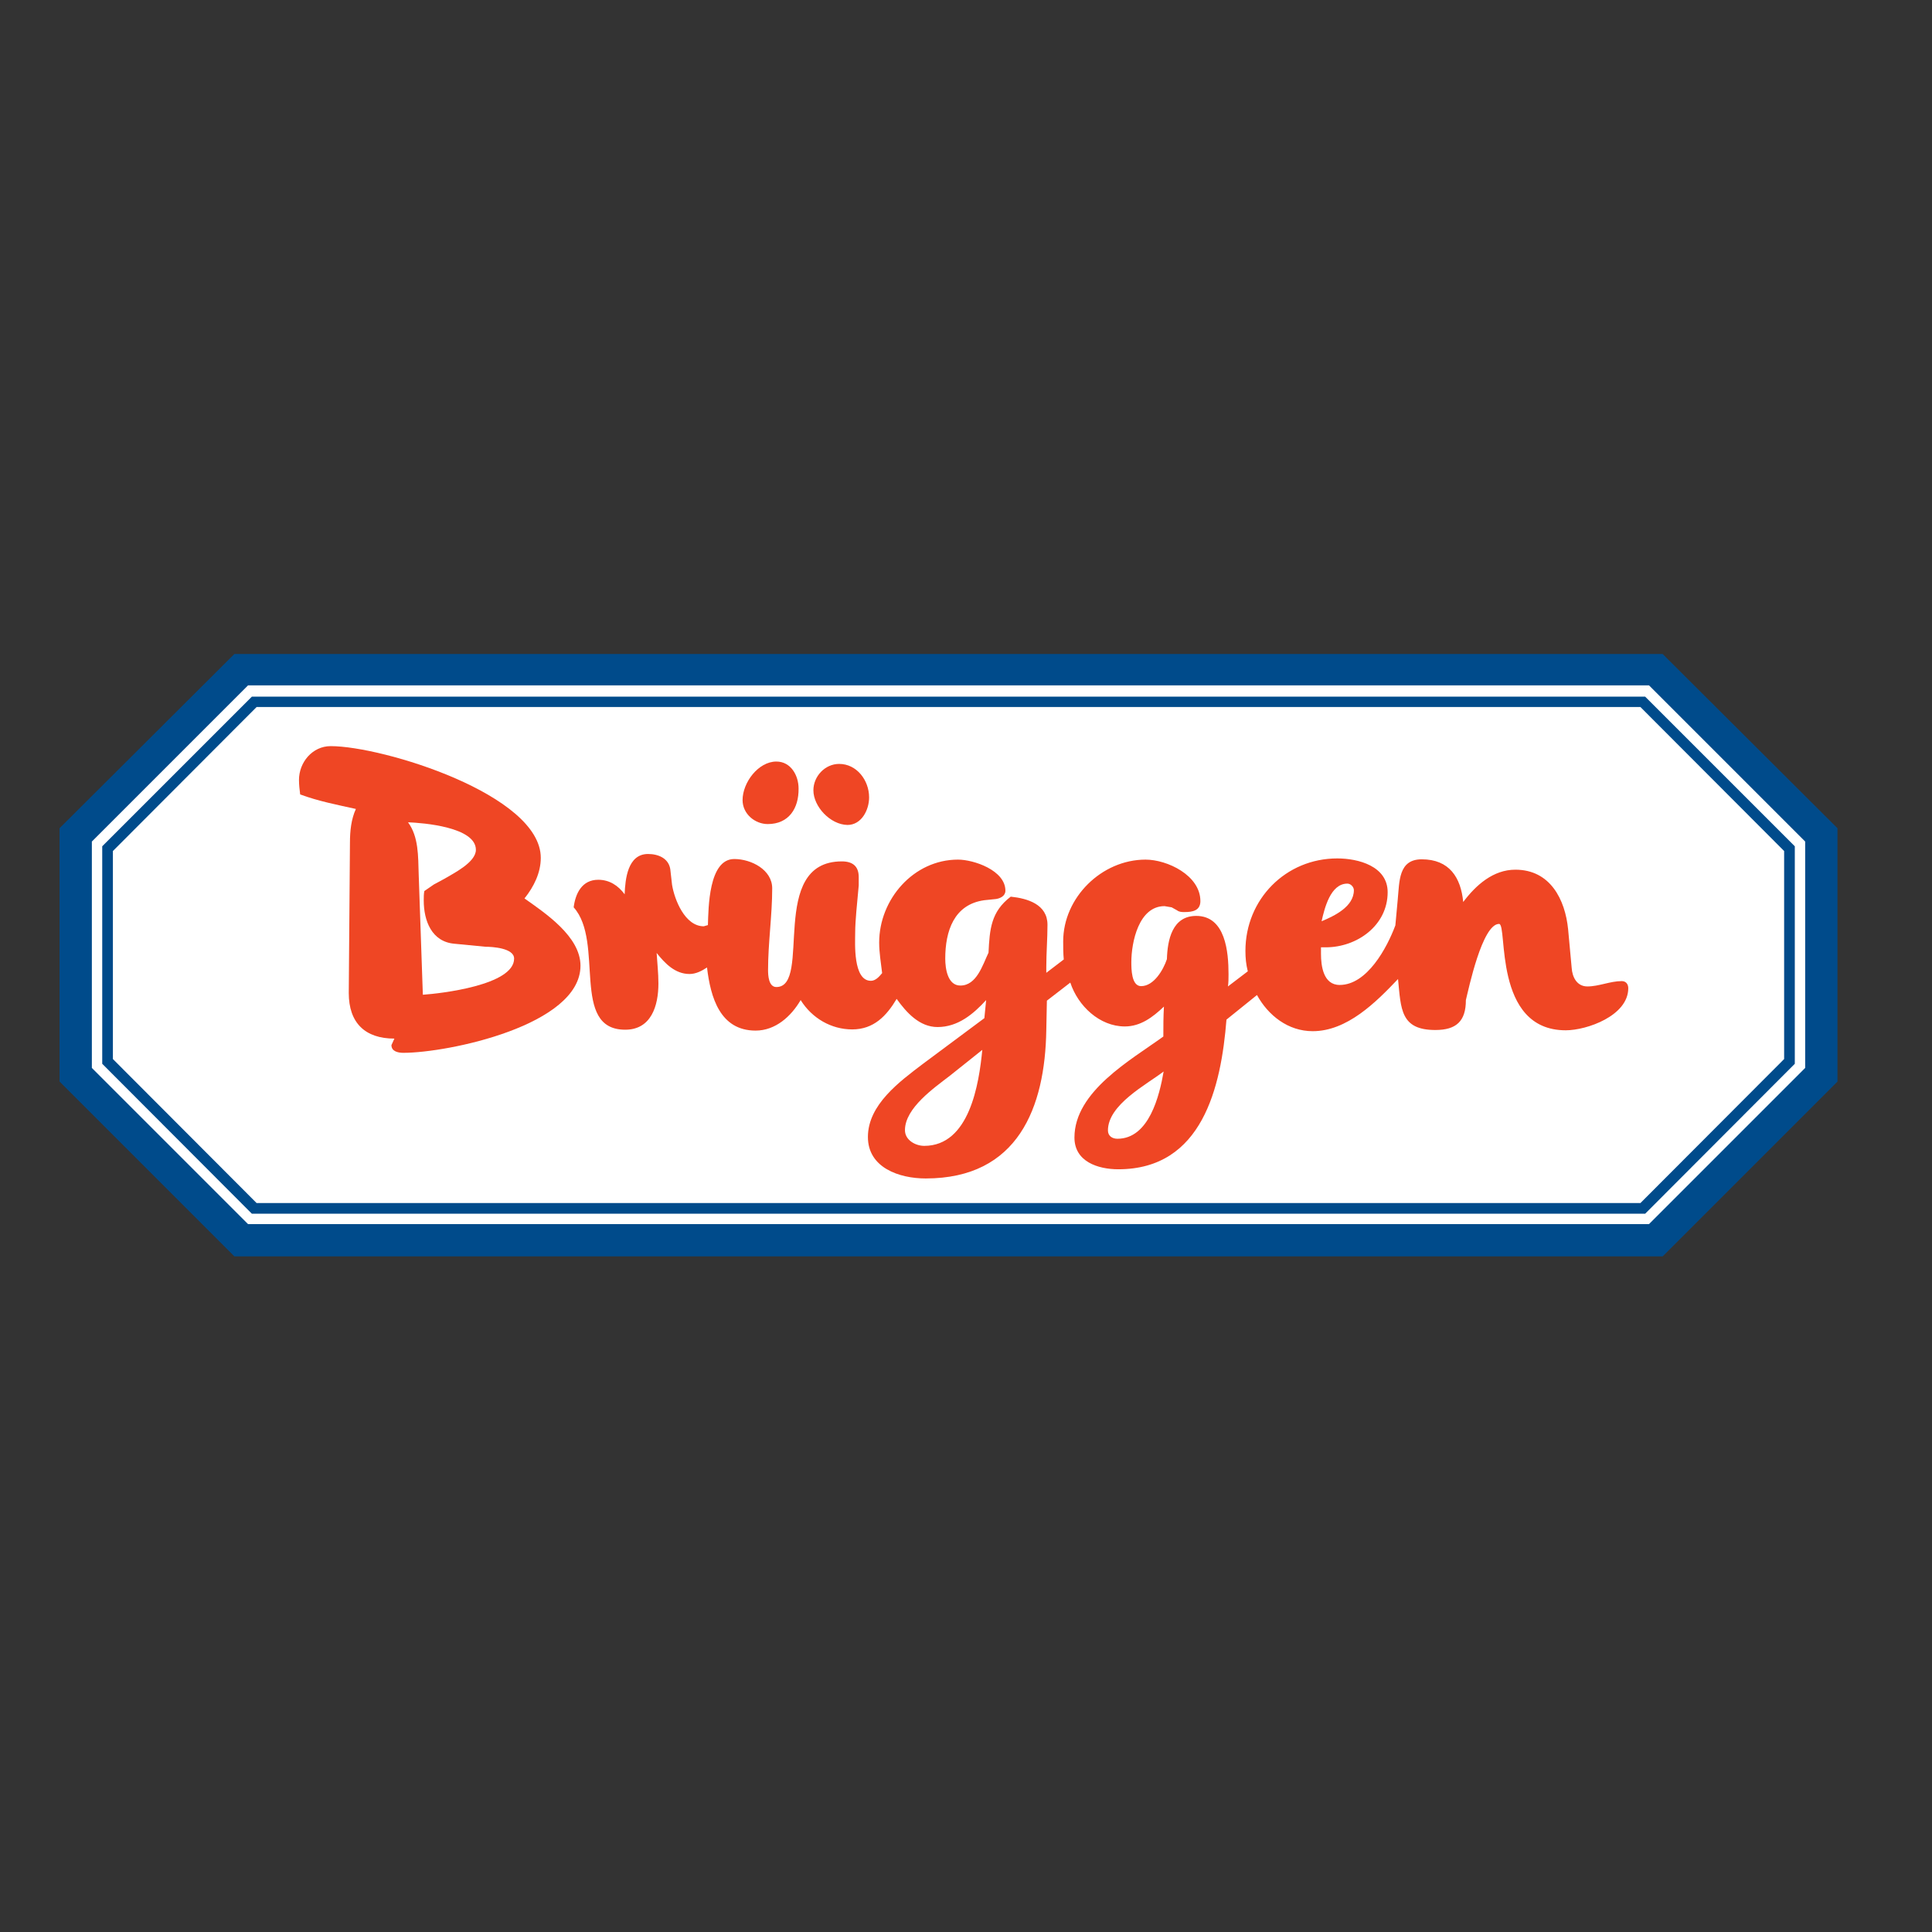 <svg xmlns="http://www.w3.org/2000/svg" xmlns:xlink="http://www.w3.org/1999/xlink" id="layer" x="0px" y="0px" viewBox="0 0 652 652" style="enable-background:new 0 0 652 652;" xml:space="preserve"><rect x="0" y="0" width="652" height="652" fill="#333333" stroke="none"/><style type="text/css">	.st0{fill-rule:evenodd;clip-rule:evenodd;fill:#004B8B;}	.st1{fill-rule:evenodd;clip-rule:evenodd;fill:#FFFFFF;}	.st2{fill-rule:evenodd;clip-rule:evenodd;fill:#EF4624;}</style><polygon class="st0" points="620.1,279.5 620.1,365 561.1,424 79.1,424 20.1,365 20.1,279.5 79.1,220.7 561.1,220.7 "></polygon><polygon class="st1" points="31,284 31,360.4 83.7,413.1 556.5,413.1 609.2,360.4 609.2,284 556.5,231.3 83.7,231.3 "></polygon><polygon class="st0" points="605.7,285.6 605.7,359 555.2,409.6 85,409.6 34.5,359 34.5,285.6 85,235.1 555.2,235.1 "></polygon><polygon class="st1" points="38.1,287.2 38.1,357.4 86.6,406 553.6,406 602.1,357.4 602.1,287.2 553.6,238.6 86.6,238.6 "></polygon><g>	<path class="st2" d="M177,303.2c6.9,4.9,18.9,12.8,18.9,22.7c0,20.1-44.6,29.4-59.8,29.4c-1.6,0-4-0.4-4-2.6l1-2.2  c-9.9,0-15.4-5.3-15.4-15.4l0.4-50.7c0-3.9,0.4-7.9,2-11.4c-6.3-1.4-12.6-2.6-18.8-4.9c-0.2-1.6-0.4-3.2-0.4-4.9  c0-5.9,4.5-11.4,10.7-11.4c17.6,0,70.9,16.4,70.9,37.7C182.5,294.5,180.2,299.2,177,303.2"></path>	<path class="st2" d="M210.8,301.8c0.2-5.1,1-13.6,7.9-13.6c3.4,0,6.9,1.4,7.5,5.1l0.6,5.3c0.8,4.9,4.3,14,10.7,14l1.4-0.4  c0.2-5.7,0.2-22.3,8.9-22.3c5.7,0,12.8,3.6,12.8,9.9c0,9.1-1.4,18.4-1.4,27.6c0,1.8,0.2,5.7,2.8,5.7c12.2,0-3-42.4,22.1-42.4  c3.6,0,5.7,1.6,5.7,5.3v2.8l-0.8,8.7c-0.2,2.6-0.4,4.9-0.4,7.5c0,3-0.8,16,5.3,16c1.6,0,2.8-1.4,3.8-2.6c-0.4-3.4-1-6.9-1-10.3  c0-14.6,11.6-28,26.6-28c5.3,0,16,3.6,16,10.5c0,1.8-1.8,2.6-3.2,2.8l-3.9,0.4c-10.3,1.4-13.2,10.5-13.2,19.7  c0,3.4,0.8,9.1,5.1,9.1c5.5,0,7.5-6.9,9.5-11.1c0.4-7.9,0.8-13.8,7.5-18.9c5.7,0.6,12.4,2.6,12.4,9.5c0,4.7-0.4,9.5-0.4,14.2v2  l5.9-4.5c-0.2-2-0.2-4.1-0.2-6.1c0-14.8,13-27.6,27.8-27.6c7.3,0,18.5,5.3,18.5,14c0,3.2-2.6,3.7-5.3,3.7c-1,0-1.8,0-2.6-0.6  l-1.8-1l-2.4-0.4c-8.7,0-11.2,12.2-11.2,18.9c0,2.2,0,8.1,3.3,8.1c4.3,0,7.5-5.5,8.7-9.1c0.2-6.5,1.8-14.6,9.9-14.6  c9.9,0,10.9,12.2,10.9,19.7c0,1.4,0,2.8-0.2,4.1l6.7-5.1c-0.6-2.4-0.8-4.5-0.8-6.9c0-17.4,13.6-31.2,31-31.2c7.1,0,17,2.6,17,11.4  c0,11.2-10.3,18.6-20.9,18.6h-1.6v2.2c0,4.1,0.8,10.5,6.3,10.5c9.3,0,16-12.6,18.8-20.1l0.8-8.7c0.6-6.1,0.2-13.6,8.1-13.6  c9.3,0,13.2,6.1,14,14.4c4.3-5.7,10.1-10.9,17.6-10.9c11.8,0,16.8,10.1,17.8,20.1l1.2,13c0.2,3.2,1.8,6.3,5.3,6.3  c3.9,0,7.7-1.8,11.6-1.8c1.4,0,2.2,1,2.2,2.4c0,9.3-14,14.2-21.1,14.2c-24.7,0-19.5-35.9-22.5-35.9c-5.7,0-10.3,22.1-11.2,25.7  c0,7.1-3.2,10.1-10.3,10.1c-11.8,0-11.6-7.1-12.6-17.2c-7.5,7.9-17.2,17.6-28.8,17.6c-8.3,0-15-5.3-18.8-12.2l-10.3,8.3  c-1.8,22.7-8.1,50.5-36.5,50.5c-6.9,0-14.8-2.6-14.8-10.7c0-15.6,19.1-26.2,30-34.1c0-3.4,0-6.7,0.2-10.1  c-3.8,3.6-7.9,6.7-13.2,6.7c-8.5,0-15.8-6.9-18.4-14.8l-7.9,6.1l-0.2,9.9c-0.4,26.1-9.5,50.1-40.7,50.1c-8.9,0-19.5-3.6-19.5-14  c0-10.9,10.7-18.7,18.6-24.7l20.7-15.4l0.6-6.1c-4.3,4.7-9.5,9.1-16.4,9.1c-6.1,0-10.5-4.9-13.8-9.5c-3.4,5.7-7.7,10.3-15,10.3  c-7.1,0-13.6-3.8-17.4-9.9c-3.2,5.5-8.5,10.3-15.2,10.3c-12,0-15.2-11.2-16.4-21.3c-1.8,1.2-3.8,2.2-5.9,2.2  c-4.9,0-8.3-3.6-11.1-7.1c0.2,3.4,0.6,6.7,0.6,10.3c0,7.5-2.4,15.6-11.2,15.6c-18.6,0-6.9-29.6-17.4-41.3c0.6-4.7,2.8-9.3,8.3-9.3  C205.6,296.9,208.6,298.8,210.8,301.8"></path>	<path class="st2" d="M259.1,278.1c-4.3,0-8.5-3.4-8.5-8.1c0-5.9,5.3-13,11.4-13c4.9,0,7.5,4.7,7.5,9.1  C269.6,272.8,266.2,278.1,259.1,278.1"></path>	<path class="st2" d="M274.5,266.7c0-4.7,3.9-8.9,8.7-8.9c5.9,0,10.1,5.5,10.1,11.3c0,4.3-2.6,9.3-7.3,9.3  C280.2,278.3,274.5,272.2,274.5,266.7"></path>	<path class="st1" d="M142.7,335.7c5.9-0.4,30.8-3.2,30.8-12.2c0-3.6-7.5-4-9.7-4l-10.3-1c-7.9-0.6-10.5-7.9-10.5-14.6  c0-1,0-2.2,0.2-3.2l3.2-2.2l3.7-2c3-1.8,10.5-5.5,10.5-9.7c0-7.7-17.8-9.1-22.9-9.3c3.6,4.9,3.4,11.4,3.6,17.6L142.7,335.7z"></path>	<path class="st1" d="M331.5,354.3l-10.9,8.7c-5.3,4.1-15.2,10.9-15.2,18.4c0,3.4,3.6,5.3,6.5,5.3  C327.2,386.7,330.4,365.7,331.5,354.3"></path>	<path class="st1" d="M392.7,361.6c-5.9,4.5-18.8,11.2-18.8,19.9c0,1.8,1.4,2.8,3.2,2.8C387.8,384.3,391.3,369.7,392.7,361.6"></path>	<path class="st1" d="M446,310.9c4.3-1.8,10.9-4.9,10.9-10.5c0-1-1-2.2-2.2-2.2C449,298.2,447,306.5,446,310.9"></path></g></svg>